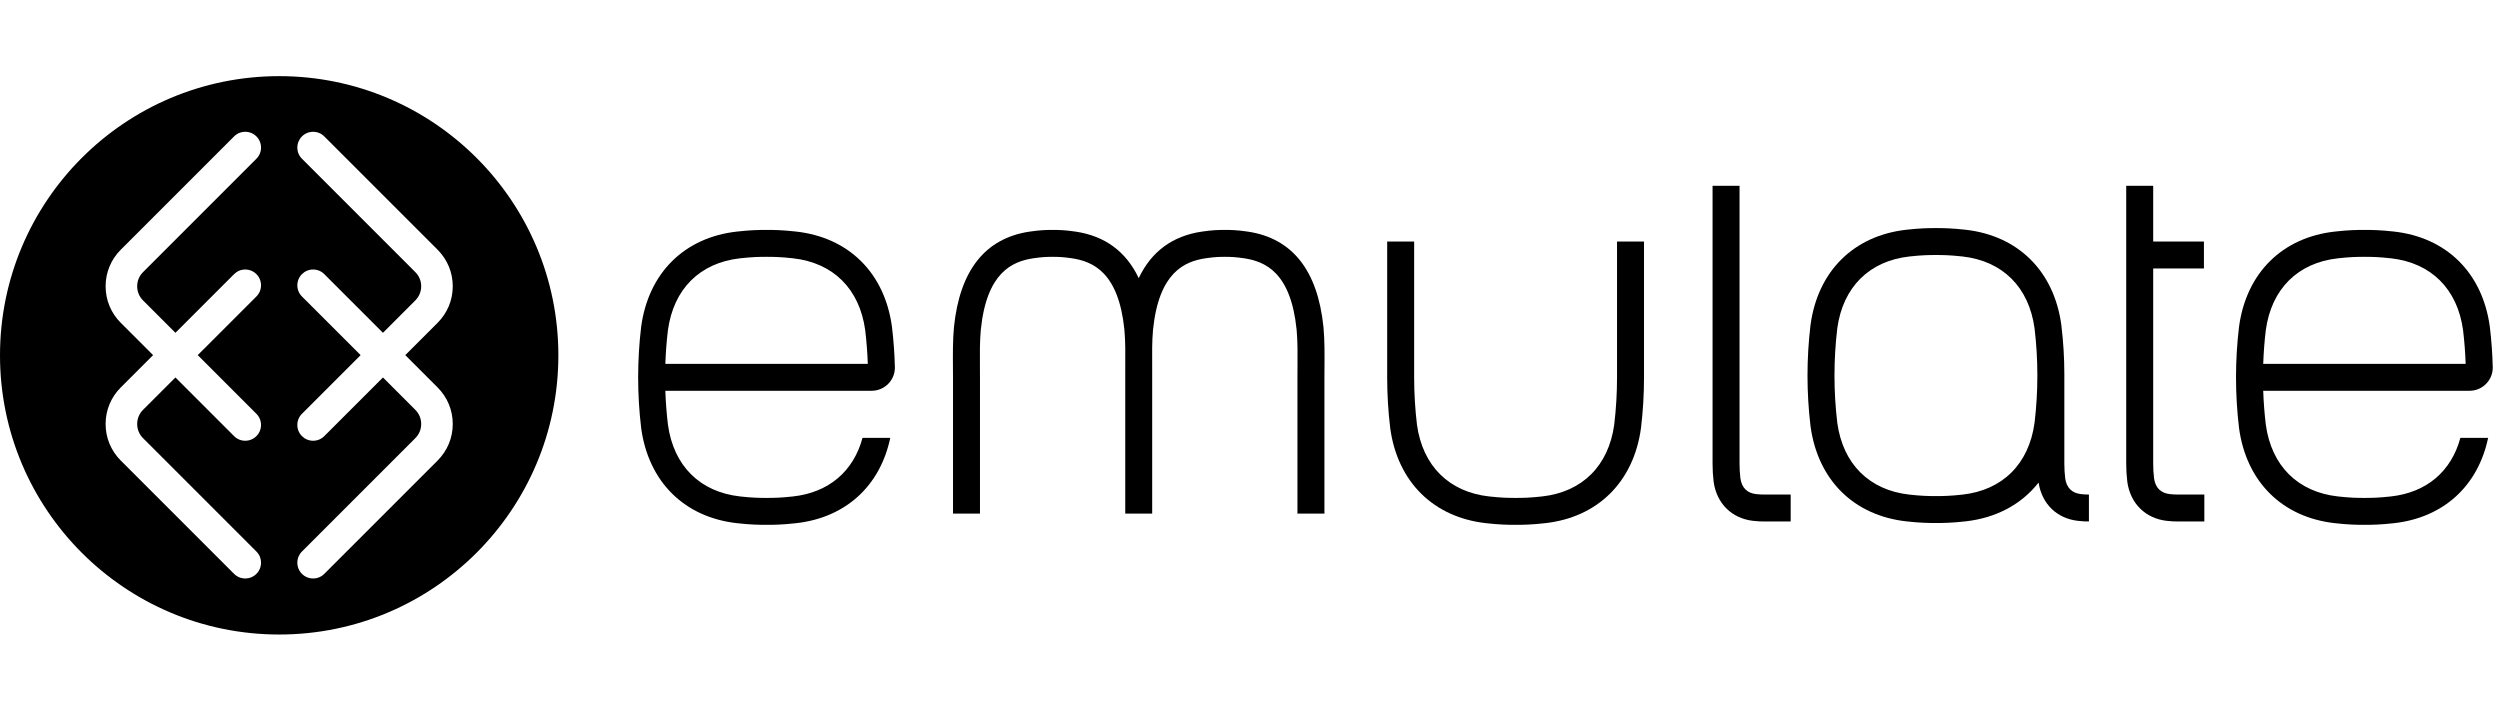 <svg width="197" height="56" viewBox="0 0 197 56" fill="none" xmlns="http://www.w3.org/2000/svg">
<path fill-rule="evenodd" clip-rule="evenodd" d="M22.001 50C34.15 50 43.999 40.15 43.999 28C43.999 15.851 34.15 6 22.001 6C9.85 6 0 15.851 0 28C0 40.15 9.85 50 22.001 50ZM11.274 23.675C10.974 23.377 10.809 22.98 10.809 22.558C10.809 22.135 10.974 21.739 11.274 21.441L20.205 12.509C20.44 12.274 20.569 11.961 20.569 11.629C20.569 11.297 20.44 10.984 20.205 10.749C19.97 10.514 19.657 10.385 19.325 10.385C18.992 10.385 18.681 10.514 18.446 10.749L9.513 19.681C8.746 20.45 8.322 21.471 8.322 22.558C8.322 23.645 8.746 24.666 9.513 25.435L12.063 27.984L9.513 30.534C8.746 31.302 8.322 32.324 8.322 33.411C8.322 34.498 8.746 35.519 9.513 36.288L18.446 45.22C18.681 45.455 18.992 45.584 19.325 45.584C19.657 45.584 19.97 45.455 20.205 45.22C20.44 44.984 20.569 44.672 20.569 44.34C20.569 44.008 20.44 43.695 20.205 43.46L11.274 34.529C10.974 34.23 10.809 33.833 10.809 33.411C10.809 32.989 10.974 32.592 11.274 32.293L13.823 29.744L18.446 34.367C18.681 34.601 18.992 34.731 19.325 34.731C19.657 34.731 19.97 34.601 20.205 34.366C20.44 34.132 20.569 33.82 20.569 33.487C20.569 33.154 20.44 32.842 20.205 32.608L15.582 27.984L20.205 23.362C20.44 23.127 20.569 22.814 20.569 22.482C20.569 22.149 20.44 21.837 20.205 21.602C19.97 21.367 19.657 21.237 19.325 21.237C18.992 21.237 18.681 21.367 18.446 21.602L13.823 26.225L11.274 23.675ZM33.19 22.558C33.19 22.98 33.025 23.377 32.725 23.675L30.176 26.225L25.554 21.602C25.319 21.367 25.007 21.237 24.674 21.237C24.342 21.237 24.029 21.367 23.794 21.602C23.559 21.837 23.43 22.149 23.43 22.482C23.43 22.814 23.559 23.127 23.794 23.362L28.417 27.984L23.794 32.608C23.559 32.842 23.43 33.154 23.43 33.487C23.43 33.82 23.559 34.132 23.794 34.366C24.029 34.601 24.342 34.731 24.674 34.731C25.007 34.731 25.319 34.601 25.554 34.367L30.177 29.744L32.725 32.293C33.025 32.592 33.19 32.989 33.19 33.411C33.19 33.833 33.025 34.23 32.725 34.529L23.794 43.46C23.559 43.695 23.43 44.008 23.43 44.34C23.43 44.672 23.559 44.984 23.794 45.22C24.029 45.455 24.342 45.584 24.674 45.584C25.007 45.584 25.319 45.455 25.554 45.22L34.486 36.288C35.254 35.519 35.677 34.498 35.677 33.411C35.677 32.324 35.254 31.302 34.486 30.534L31.936 27.984L34.486 25.435C35.254 24.666 35.677 23.645 35.677 22.558C35.677 21.471 35.254 20.45 34.486 19.681L25.554 10.749C25.319 10.514 25.007 10.385 24.674 10.385C24.342 10.385 24.029 10.514 23.794 10.749C23.559 10.984 23.43 11.297 23.43 11.629C23.43 11.961 23.559 12.274 23.794 12.509L32.725 21.441C33.025 21.739 33.19 22.135 33.19 22.558Z" fill="black"/>
<path d="M141.106 41.091H139.002C138.788 41.091 138.548 41.088 138.158 41.044C136.466 40.857 135.269 39.676 135.035 37.961L135.033 37.944C134.978 37.481 134.95 37.01 134.95 36.545V14.643H137.076V36.546C137.076 36.924 137.099 37.307 137.143 37.684C137.248 38.434 137.668 38.856 138.392 38.936C138.675 38.967 138.83 38.969 139.002 38.969H141.106V41.091Z" fill="black"/>
<path d="M119.429 41.357C118.82 41.357 118.184 41.347 117.111 41.228C112.952 40.769 110.125 37.968 109.549 33.736L109.547 33.719C109.389 32.402 109.309 31.063 109.31 29.737V19.034H111.435V29.737C111.435 30.976 111.51 32.228 111.656 33.459C112.102 36.706 114.174 38.769 117.345 39.12C118.312 39.227 118.861 39.236 119.429 39.236C119.997 39.236 120.546 39.227 121.513 39.12C124.684 38.769 126.756 36.706 127.202 33.459C127.348 32.228 127.423 30.976 127.422 29.737V19.034H129.548V29.737C129.549 31.063 129.469 32.402 129.311 33.719L129.309 33.736C128.733 37.968 125.906 40.769 121.747 41.228C120.674 41.347 120.038 41.357 119.429 41.357Z" fill="black"/>
<path d="M171.597 38.969C171.425 38.969 171.271 38.967 170.988 38.936C170.264 38.856 169.843 38.434 169.739 37.684C169.694 37.307 169.671 36.924 169.672 36.546V21.155H173.67V19.034H169.672V14.643H167.546V36.545C167.545 37.01 167.574 37.481 167.629 37.944L167.631 37.961C167.865 39.676 169.061 40.857 170.753 41.044C171.143 41.088 171.384 41.091 171.597 41.091H173.702V38.969H171.597Z" fill="black"/>
<path fill-rule="evenodd" clip-rule="evenodd" d="M164.595 38.969C164.423 38.969 164.269 38.967 163.986 38.936C163.262 38.856 162.842 38.434 162.737 37.684C162.692 37.307 162.67 36.924 162.67 36.546L162.67 29.492C162.67 28.166 162.59 26.928 162.433 25.611L162.431 25.594C161.854 21.363 159.028 18.562 154.869 18.102C153.795 17.983 153.16 17.973 152.551 17.973C151.941 17.973 151.306 17.983 150.232 18.102C146.074 18.562 143.247 21.363 142.671 25.594L142.668 25.611C142.511 26.928 142.431 28.268 142.431 29.593C142.431 30.919 142.511 32.259 142.668 33.576L142.671 33.593C143.247 37.824 146.074 40.625 150.232 41.085C151.306 41.204 151.941 41.213 152.551 41.213C153.16 41.213 153.795 41.204 154.869 41.085C157.317 40.814 159.303 39.732 160.641 38.025C160.895 39.704 162.08 40.859 163.752 41.044C164.141 41.088 164.382 41.091 164.595 41.091H164.607V38.969H164.595ZM154.635 38.976C153.668 39.083 153.119 39.092 152.551 39.092C151.982 39.092 151.433 39.083 150.467 38.976C147.296 38.626 145.223 36.563 144.778 33.316C144.631 32.085 144.557 30.832 144.557 29.593C144.557 28.354 144.631 27.102 144.778 25.871C145.223 22.624 147.296 20.561 150.467 20.21C151.434 20.104 151.982 20.095 152.551 20.095C153.119 20.095 153.668 20.104 154.635 20.21C157.805 20.561 159.878 22.624 160.323 25.871C160.47 27.102 160.544 28.354 160.544 29.594C160.544 30.832 160.47 32.085 160.323 33.316C159.878 36.563 157.805 38.626 154.635 38.976Z" fill="black"/>
<path fill-rule="evenodd" clip-rule="evenodd" d="M193.878 34.503C193.165 37.146 191.216 38.809 188.401 39.12C187.434 39.227 186.885 39.236 186.317 39.236C185.749 39.236 185.2 39.227 184.233 39.12C181.063 38.769 178.99 36.706 178.545 33.459C178.44 32.577 178.371 31.685 178.342 30.793H194.602C195.609 30.793 196.429 29.974 196.429 28.967L196.428 28.942C196.404 27.892 196.327 26.819 196.199 25.755L196.197 25.738C195.621 21.506 192.794 18.705 188.635 18.246C187.562 18.127 186.926 18.117 186.317 18.117C185.708 18.117 185.072 18.127 183.999 18.246C179.84 18.705 177.013 21.506 176.437 25.738L176.435 25.755C176.277 27.072 176.198 28.411 176.198 29.737C176.198 31.063 176.277 32.402 176.435 33.719L176.437 33.736C177.013 37.968 179.84 40.769 183.999 41.228C185.072 41.347 185.708 41.357 186.317 41.357C186.926 41.357 187.562 41.347 188.635 41.228C192.537 40.797 195.267 38.305 196.065 34.503H193.878ZM178.545 26.015C178.99 22.768 181.063 20.705 184.233 20.354C185.2 20.247 185.749 20.238 186.317 20.238C186.885 20.238 187.434 20.247 188.401 20.354C191.571 20.705 193.645 22.768 194.09 26.015C194.195 26.901 194.264 27.794 194.294 28.672H178.342C178.372 27.784 178.44 26.894 178.545 26.015Z" fill="black"/>
<path fill-rule="evenodd" clip-rule="evenodd" d="M67.967 34.503C67.254 37.146 65.305 38.809 62.489 39.12C61.523 39.227 60.974 39.236 60.405 39.236C59.837 39.236 59.288 39.227 58.321 39.12C55.151 38.769 53.078 36.706 52.633 33.459C52.527 32.577 52.46 31.685 52.429 30.793H68.69C69.697 30.793 70.517 29.974 70.517 28.967L70.516 28.942C70.492 27.892 70.415 26.819 70.287 25.755L70.285 25.738C69.709 21.506 66.882 18.705 62.723 18.246C61.65 18.127 61.014 18.117 60.405 18.117C59.796 18.117 59.16 18.127 58.087 18.246C53.928 18.705 51.101 21.506 50.525 25.738L50.523 25.755C50.365 27.072 50.286 28.411 50.286 29.737C50.286 31.063 50.365 32.402 50.523 33.719L50.525 33.736C51.101 37.968 53.928 40.769 58.087 41.228C59.16 41.347 59.796 41.357 60.405 41.357C61.014 41.357 61.65 41.347 62.723 41.228C66.626 40.797 69.355 38.305 70.153 34.503H67.967ZM52.633 26.015C53.078 22.768 55.151 20.705 58.321 20.354C59.288 20.247 59.837 20.238 60.405 20.238C60.974 20.238 61.523 20.247 62.489 20.354C65.66 20.705 67.733 22.768 68.178 26.015C68.284 26.901 68.352 27.794 68.382 28.672H52.43C52.46 27.784 52.528 26.894 52.633 26.015Z" fill="black"/>
<path d="M104.289 25.773C103.833 21.299 101.825 18.767 98.321 18.25C97.486 18.127 96.991 18.117 96.516 18.117C96.042 18.117 95.547 18.127 94.712 18.25C92.388 18.593 90.723 19.822 89.731 21.92C88.74 19.824 87.075 18.593 84.75 18.25C83.915 18.127 83.42 18.117 82.945 18.117C82.471 18.117 81.976 18.127 81.141 18.25C77.636 18.767 75.629 21.299 75.171 25.786C75.077 26.835 75.085 27.881 75.092 28.893L75.092 28.905V28.907C75.095 29.184 75.097 29.46 75.097 29.737V40.47H77.222V29.737C77.222 29.454 77.22 29.172 77.218 28.889L77.218 28.881C77.21 27.874 77.203 26.924 77.287 25.988C77.748 21.467 79.755 20.599 81.452 20.349C82.145 20.247 82.538 20.238 82.945 20.238C83.352 20.238 83.746 20.247 84.439 20.349C86.136 20.599 88.142 21.467 88.602 25.975C88.686 26.909 88.678 27.844 88.671 28.833L88.67 28.89C88.668 29.172 88.67 40.47 88.67 40.47H90.792C90.792 40.47 90.793 29.13 90.792 28.885L90.791 28.811C90.784 27.831 90.776 26.902 90.858 25.988C91.319 21.467 93.326 20.599 95.023 20.349C95.716 20.247 96.109 20.238 96.516 20.238C96.924 20.238 97.317 20.247 98.01 20.349C99.707 20.599 101.714 21.467 102.173 25.975C102.258 26.925 102.251 27.877 102.244 28.885L102.243 28.975C102.241 29.229 102.239 29.483 102.239 29.737V40.47H104.365V29.737C104.365 29.462 104.367 29.186 104.369 28.91L104.369 28.906L104.369 28.898C104.377 27.885 104.385 26.837 104.289 25.773Z" fill="black"/>
</svg>
